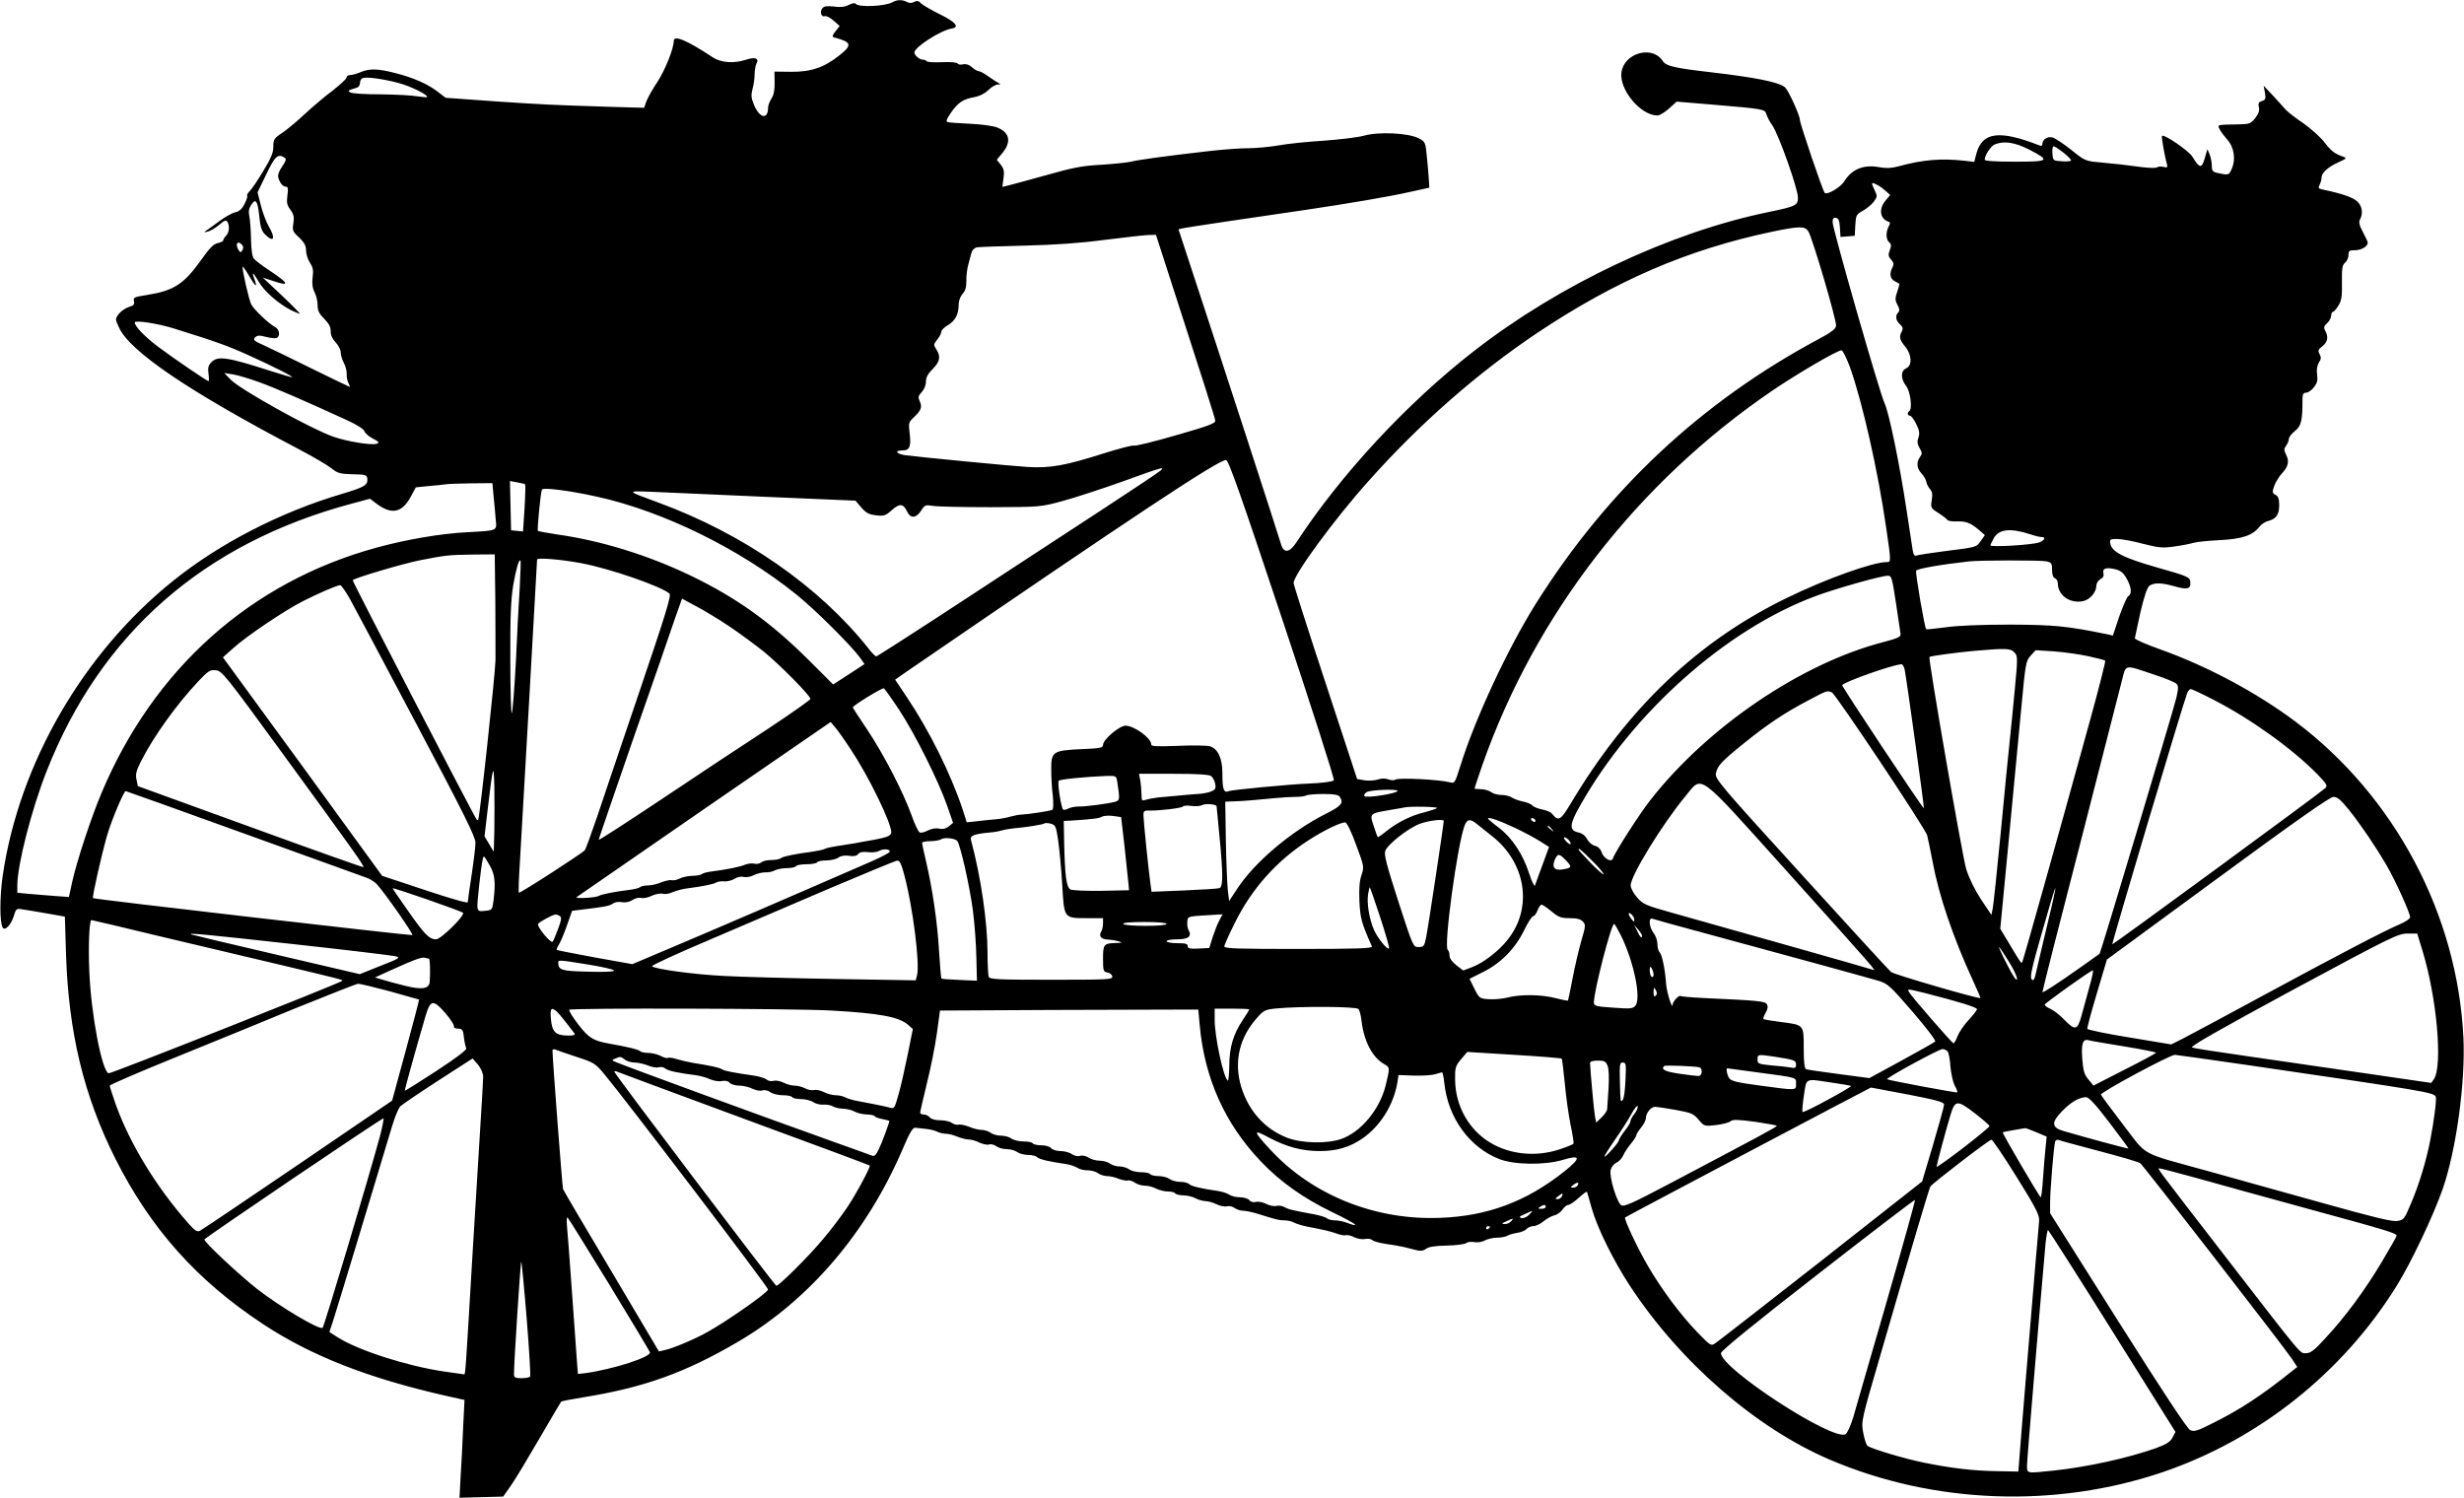 <?xml version="1.0" standalone="no"?>
<!DOCTYPE svg PUBLIC "-//W3C//DTD SVG 20010904//EN"
 "http://www.w3.org/TR/2001/REC-SVG-20010904/DTD/svg10.dtd">
<svg version="1.0" xmlns="http://www.w3.org/2000/svg"
 width="1280pt" height="778pt" viewBox="0 0 1280 778"
 preserveAspectRatio="xMidYMid meet">
<g transform="translate(0,778) scale(0.1,-0.1)"
fill="#000000" stroke="none">
<path d="M4635 7768 c-34 -20 -170 -27 -188 -9 -7 7 -19 5 -39 -5 -20 -10 -43
-13 -76 -8 -36 4 -51 2 -60 -9 -15 -18 -5 -48 13 -41 7 3 27 -7 45 -23 l32
-28 -22 -28 c-16 -20 -18 -28 -8 -31 93 -25 97 -39 28 -94 -79 -63 -148 -86
-251 -85 l-86 1 1 -57 c1 -39 -5 -66 -17 -84 -9 -14 -17 -35 -17 -46 0 -64
-44 -56 -73 14 -15 36 -16 50 -8 82 6 21 11 55 11 76 0 21 5 47 10 58 15 26
-8 34 -54 19 -63 -21 -131 -16 -173 12 -135 89 -203 118 -203 85 0 -39 -44
-149 -84 -211 -25 -37 -51 -84 -58 -102 l-12 -34 -176 5 c-316 10 -352 12
-605 29 l-250 18 -38 29 c-51 41 -128 75 -222 99 -93 24 -134 25 -182 5 -19
-8 -44 -15 -54 -15 -11 0 -19 -6 -19 -13 0 -7 -32 -36 -70 -66 -39 -29 -103
-83 -143 -120 -39 -37 -93 -82 -119 -100 -44 -29 -48 -35 -48 -73 0 -31 -12
-60 -52 -126 -28 -47 -60 -94 -71 -105 -10 -10 -16 -21 -13 -24 3 -3 -3 -22
-14 -43 -13 -26 -28 -39 -48 -43 -15 -3 -51 -23 -80 -44 -28 -21 -59 -43 -69
-50 -16 -10 -15 -11 7 -6 14 4 40 19 59 35 26 23 36 27 42 16 13 -21 10 -55
-6 -72 -8 -8 -15 -19 -15 -24 0 -5 -13 -12 -29 -15 -22 -5 -42 -25 -85 -86
-90 -127 -143 -161 -280 -183 -69 -11 -75 -13 -70 -33 4 -16 -1 -22 -27 -30
-18 -6 -41 -22 -52 -36 -19 -26 -19 -27 1 -70 55 -124 365 -334 937 -634 72
-38 147 -82 167 -98 32 -26 45 -29 110 -31 65 -1 73 -3 76 -21 4 -35 -12 -45
-132 -81 -318 -94 -635 -257 -876 -451 -469 -376 -801 -951 -886 -1533 -16
-111 -16 -243 0 -269 12 -19 44 15 58 61 11 37 14 39 42 34 17 -2 74 -12 127
-21 l96 -17 6 -196 c13 -405 92 -734 256 -1061 183 -363 422 -632 766 -859
250 -165 545 -281 949 -373 l99 -22 -7 -141 c-3 -78 -9 -192 -13 -254 l-6
-113 114 3 113 3 42 60 c23 33 89 143 148 245 59 101 109 186 111 188 2 3 55
13 117 23 315 51 529 128 805 290 367 216 664 564 849 992 42 99 56 121 71
118 10 -1 34 -4 54 -6 20 -2 46 -8 57 -14 11 -6 32 -11 45 -11 14 0 41 -7 60
-15 20 -8 47 -15 60 -15 13 0 38 -7 55 -16 18 -8 40 -13 50 -10 10 4 27 -1 38
-9 10 -8 35 -15 54 -15 19 0 44 -7 54 -15 11 -8 36 -15 56 -15 20 0 41 -5 48
-12 11 -11 63 -23 147 -35 22 -3 49 -12 60 -19 11 -8 35 -14 55 -14 19 0 44
-7 54 -15 11 -8 32 -15 47 -15 14 0 42 -6 60 -14 19 -7 40 -11 47 -9 7 3 24
-2 37 -11 13 -9 37 -16 54 -16 16 0 42 -7 57 -15 16 -8 43 -15 61 -15 17 0 35
-4 38 -10 3 -5 23 -10 43 -10 20 -1 48 -7 62 -15 14 -8 37 -14 51 -15 14 0 40
-7 58 -16 18 -9 42 -14 54 -11 12 3 31 -1 41 -9 11 -8 31 -14 44 -14 13 0 47
-7 76 -16 94 -30 112 -34 140 -34 15 0 37 -5 49 -12 12 -6 41 -15 65 -20 94
-18 128 -26 159 -38 18 -6 38 -10 45 -7 7 2 26 -2 42 -10 16 -8 41 -13 56 -10
15 3 32 1 38 -5 7 -7 38 -15 69 -20 32 -4 76 -12 98 -17 22 -6 53 -13 68 -17
18 -4 34 -1 45 8 12 10 45 16 107 17 49 1 95 7 102 13 7 6 26 8 41 5 16 -3 41
0 56 9 16 8 44 14 62 14 19 0 42 4 52 9 9 6 33 13 53 16 21 3 42 12 49 20 7 8
23 15 35 15 13 0 36 11 52 24 16 14 42 28 57 32 15 3 34 17 43 30 8 13 22 24
29 24 8 0 32 16 54 36 22 20 42 35 43 33 2 -2 13 -40 25 -84 29 -104 113 -273
199 -405 260 -396 654 -739 1038 -903 540 -231 1173 -254 1730 -65 499 170
936 517 1216 969 74 119 190 363 239 504 70 203 118 553 107 784 -31 641 -357
1254 -871 1641 -203 152 -459 289 -703 376 -73 26 -133 52 -133 58 1 6 14 67
29 135 20 84 35 129 47 138 24 17 64 16 130 -3 67 -19 86 -14 82 23 -3 25 -10
29 -173 75 -178 51 -236 81 -243 127 -3 18 1 21 36 21 22 0 82 -11 134 -25 83
-21 103 -23 164 -14 38 5 83 14 99 19 17 5 78 11 137 14 116 6 169 24 205 69
10 13 30 27 45 30 42 11 58 34 58 82 0 33 -5 47 -19 54 -17 9 -18 14 -7 46 7
19 24 48 38 63 35 37 42 65 24 99 -12 24 -12 31 0 48 8 10 14 26 14 34 0 9 14
28 32 42 33 27 39 53 39 167 0 24 5 32 19 32 10 0 28 12 40 28 17 21 21 36 17
66 -4 25 0 47 9 62 12 18 13 27 4 44 -10 18 -8 24 14 41 28 22 33 48 15 81 -9
16 -7 24 10 39 12 11 21 29 21 39 0 11 4 20 9 20 5 0 18 15 29 33 16 26 19 48
18 119 -1 73 1 90 16 103 10 8 18 26 18 40 0 22 4 25 34 25 32 0 66 20 66 39
0 5 -11 29 -25 55 -19 36 -23 52 -15 66 17 32 11 70 -15 94 -23 21 -81 41
-178 61 -23 5 -26 8 -17 25 5 10 10 27 10 38 0 24 34 55 90 80 38 17 42 21 25
27 -47 16 -64 29 -101 77 -21 27 -71 71 -109 98 -39 26 -80 58 -92 71 -11 13
-42 47 -67 74 l-47 50 7 -37 c5 -31 3 -37 -16 -43 -17 -5 -20 -12 -16 -31 5
-18 -1 -34 -18 -57 -23 -29 -31 -32 -83 -33 -119 -2 -115 -1 -102 -26 6 -13
24 -36 39 -53 35 -38 45 -100 25 -149 -14 -33 -18 -35 -48 -30 -53 9 -57 12
-57 43 0 16 -5 42 -11 58 l-12 28 -14 -48 c-16 -54 -26 -53 -64 9 -18 30 -147
119 -158 108 -4 -3 15 -111 26 -148 4 -16 1 -18 -18 -13 -13 3 -28 2 -33 -2
-6 -5 -42 -4 -81 1 -97 13 -118 15 -211 24 -80 7 -82 7 -155 66 -41 32 -84 61
-97 64 -25 7 -52 -11 -52 -33 0 -10 -6 -13 -17 -8 -207 81 -296 69 -326 -43
l-11 -43 -51 6 c-120 13 -215 6 -342 -29 -36 -10 -65 -11 -98 -5 -83 16 -145
-9 -185 -74 -19 -30 -89 -72 -101 -59 -10 9 -129 361 -129 379 0 24 -61 157
-78 170 -34 27 -149 50 -387 78 -190 22 -231 32 -248 59 -54 82 -200 41 -214
-60 -12 -90 100 -224 187 -224 11 0 38 16 60 36 l40 36 192 -16 c260 -22 266
-23 274 -49 3 -12 17 -39 32 -60 33 -49 132 -328 132 -373 0 -41 -10 -46 -150
-75 -512 -105 -1087 -376 -1532 -722 -349 -271 -693 -642 -923 -994 -37 -57
-68 -59 -82 -5 -9 33 -313 969 -473 1454 l-58 177 27 6 c25 5 345 53 636 95
215 32 430 68 540 93 l100 22 -2 35 c-1 19 -5 73 -10 119 -8 83 -8 84 -44 103
-53 27 -206 35 -284 13 -33 -9 -127 -20 -210 -26 -82 -5 -187 -16 -231 -24
-45 -8 -117 -15 -160 -15 -44 0 -135 -7 -204 -15 -235 -27 -365 -45 -405 -55
-22 -5 -92 -12 -155 -16 -95 -5 -145 -14 -285 -54 -93 -26 -183 -50 -199 -54
l-29 -7 6 45 c5 35 2 49 -14 70 l-21 26 26 31 c51 60 43 109 -22 136 -22 9
-80 17 -142 20 -58 3 -111 6 -118 9 -9 3 -4 16 17 47 37 54 64 72 121 82 28 5
54 18 73 36 16 16 38 29 50 30 15 0 17 2 7 6 -8 4 -32 19 -54 35 -21 15 -44
28 -51 28 -7 0 -23 9 -36 21 -15 13 -31 18 -46 15 -12 -4 -25 -1 -28 4 -4 6
-37 9 -81 7 -41 -2 -77 0 -80 5 -3 4 -12 8 -20 8 -17 0 -44 23 -44 37 0 28
137 116 195 125 41 7 19 34 -61 73 -45 22 -89 48 -99 57 -12 14 -21 16 -36 8
-13 -7 -25 -7 -38 0 -25 13 -51 12 -76 -2z m-2565 -419 c64 -17 159 -64 148
-74 -1 -1 -25 1 -53 5 -27 5 -113 9 -190 10 -77 0 -147 4 -155 10 -15 9 -16 9
35 25 8 2 15 13 15 24 0 11 6 22 13 25 19 8 104 -3 187 -25z m8471 -346 c112
-58 106 -63 -75 -63 -102 0 -156 4 -156 10 0 23 32 72 53 80 48 19 103 11 178
-27z m177 -15 c23 -18 41 -37 41 -41 1 -4 -20 -7 -46 -5 -48 3 -48 3 -51 41
-2 20 1 37 6 37 6 0 28 -15 50 -32z m-9240 -27 c11 -6 8 -16 -12 -46 -18 -25
-24 -45 -20 -59 9 -29 24 -46 40 -46 10 0 12 -11 7 -46 -5 -37 -2 -50 16 -74
17 -24 20 -38 15 -70 -6 -37 -4 -43 30 -74 27 -26 36 -43 36 -68 0 -18 9 -46
20 -63 16 -24 19 -40 14 -76 -4 -32 -1 -55 10 -77 9 -17 16 -47 16 -68 0 -28
8 -44 34 -70 25 -25 34 -43 34 -65 -1 -19 8 -39 25 -57 15 -16 27 -39 27 -53
0 -13 7 -37 16 -54 9 -16 16 -43 15 -58 -1 -15 3 -36 9 -47 6 -11 9 -20 7 -20
-2 0 -89 42 -193 93 -104 52 -217 106 -251 122 -54 24 -60 29 -48 42 12 11 22
12 56 3 23 -6 47 -9 55 -6 21 8 17 44 -7 57 -34 18 -109 90 -124 118 -12 24
-45 169 -45 195 0 6 16 -16 35 -49 34 -58 45 -63 25 -11 -14 39 -5 31 25 -19
27 -48 102 -113 166 -146 21 -10 42 -19 46 -19 4 0 -37 42 -92 94 l-100 94 55
-18 c88 -30 82 -13 -19 54 -38 25 -75 53 -82 62 -9 11 -14 47 -15 103 -1 47
-5 101 -9 119 -5 23 -2 39 10 58 23 36 34 21 42 -61 5 -53 12 -74 29 -92 46
-46 58 -23 20 41 -13 23 -32 72 -41 109 l-17 68 46 95 c45 94 60 107 94 85z
m8275 -142 c12 -6 32 -21 44 -32 l22 -20 -24 -29 c-37 -44 -29 -95 16 -110 9
-3 9 -9 0 -25 -15 -29 -14 -68 3 -82 11 -9 12 -18 3 -41 -9 -24 -8 -32 7 -49
14 -15 15 -24 7 -40 -17 -32 -13 -59 12 -72 12 -6 23 -12 24 -13 1 -1 -4 -20
-11 -41 -12 -34 -12 -44 1 -69 11 -20 12 -31 4 -39 -17 -17 -13 -42 9 -62 15
-13 17 -22 10 -36 -16 -28 -12 -45 16 -78 35 -42 39 -99 7 -114 -30 -13 -30
-55 -1 -92 22 -28 34 -120 16 -131 -12 -8 -9 -24 5 -24 6 -1 21 -20 32 -44 16
-32 18 -48 11 -69 -8 -21 -6 -34 6 -55 14 -24 14 -30 2 -46 -20 -28 -17 -59 8
-86 12 -13 24 -33 25 -44 2 -11 11 -28 19 -37 12 -13 14 -28 9 -58 -6 -38 -5
-41 33 -65 22 -14 43 -30 47 -36 4 -6 25 -10 48 -9 50 2 73 -7 116 -43 l32
-28 -21 -30 c-24 -34 -19 -32 -192 -54 -70 -9 -134 -19 -142 -22 -11 -4 -16 4
-20 28 -3 18 -17 110 -31 203 -36 240 -92 512 -115 560 -25 51 -270 906 -270
941 0 19 5 25 18 22 13 -2 18 -15 20 -51 l3 -48 37 3 37 3 3 55 c3 52 5 56 39
75 20 11 45 32 57 47 19 27 19 29 3 63 -18 38 -17 41 16 24z m-359 -241 c21
-33 148 -465 144 -491 -2 -16 -27 -35 -93 -70 -608 -326 -1095 -782 -1467
-1374 -146 -233 -317 -600 -393 -846 -27 -86 -29 -88 -54 -81 -55 14 -263 25
-281 14 -7 -5 -25 -4 -38 1 -17 6 -36 6 -55 -1 -16 -5 -47 -7 -68 -4 l-39 7
-165 502 c-91 276 -165 508 -165 516 0 43 214 335 393 534 264 296 562 557
872 765 409 273 783 434 1220 526 144 30 171 30 189 2z m-3236 -492 c85 -261
155 -482 155 -491 2 -14 -34 -28 -203 -76 -113 -33 -211 -57 -219 -54 -7 3
-77 -15 -156 -40 -201 -64 -279 -78 -397 -71 -94 6 -548 50 -635 61 -49 7 -58
25 -14 25 37 0 45 21 36 93 -6 48 -4 54 20 77 40 37 47 55 33 85 -10 22 -8 28
10 48 13 14 22 36 22 54 0 22 10 41 35 66 38 38 43 65 19 102 -15 23 -15 26 5
51 12 15 21 33 21 41 0 7 15 23 33 33 39 23 57 57 57 106 0 21 8 43 20 57 15
16 20 34 20 67 -1 25 4 63 10 85 6 22 14 50 17 63 3 12 15 24 27 27 11 2 125
6 251 9 158 4 288 13 415 30 102 13 203 24 225 25 l40 1 153 -474z m-4900 421
c7 -8 7 -18 1 -27 -8 -13 -10 -13 -19 0 -21 32 -5 55 18 27z m-353 -434 c221
-69 279 -90 385 -138 127 -57 239 -114 227 -115 -4 0 -56 15 -115 34 -221 71
-270 78 -303 45 -17 -17 -20 -29 -16 -60 3 -22 3 -39 0 -39 -8 0 -185 121
-265 181 -69 53 -118 104 -118 124 0 13 123 -6 205 -32z m8705 -200 c64 -179
146 -539 189 -839 25 -172 25 -174 3 -174 -72 0 -314 -86 -517 -185 -462 -224
-826 -569 -1124 -1067 -55 -92 -65 -97 -100 -54 -7 8 -30 17 -51 21 -21 4 -44
13 -50 21 -7 7 -28 16 -49 20 -20 4 -45 13 -56 20 -11 8 -35 14 -55 14 -19 0
-44 7 -54 15 -11 8 -35 15 -53 15 -18 0 -33 2 -33 4 0 3 19 58 41 123 275 781
804 1465 1505 1943 131 89 338 210 360 210 7 0 26 -39 44 -87z m-8265 -78 c82
-29 244 -100 462 -200 48 -22 83 -45 86 -55 3 -10 22 -27 43 -38 33 -17 36
-22 21 -27 -23 -10 -153 11 -225 36 -115 40 -484 245 -534 297 l-33 34 45 -7
c25 -4 86 -22 135 -40z m5316 -1232 c152 -456 273 -832 268 -837 -7 -7 -60
-14 -134 -17 -88 -3 -394 -32 -412 -39 -26 -11 -33 8 -33 95 0 76 -24 126 -65
138 -16 4 -92 6 -167 2 -118 -4 -138 -3 -138 9 0 32 -89 96 -133 96 -32 0
-117 -72 -117 -100 0 -15 -15 -18 -115 -22 -146 -7 -155 -13 -154 -107 0 -36
3 -97 8 -134 4 -38 3 -71 -2 -74 -9 -6 -129 -24 -162 -25 -11 0 -35 -5 -54
-10 -19 -6 -53 -12 -75 -14 -23 -2 -66 -6 -97 -10 l-57 -6 -22 69 c-61 183
-173 409 -291 584 l-59 88 57 40 c1192 817 1621 1101 1662 1101 13 0 77 -182
292 -827z m-631 773 c-8 -8 -154 -105 -325 -217 -170 -111 -498 -325 -728
-476 -229 -150 -421 -273 -425 -273 -5 0 -24 19 -42 43 -255 321 -650 595
-1090 756 -169 62 -168 61 -35 56 66 -3 331 -15 589 -26 l470 -20 30 -35 c25
-29 40 -37 77 -41 41 -5 50 -2 82 27 41 36 59 34 79 -7 18 -38 47 -36 73 4 19
30 23 31 60 25 22 -4 157 -7 300 -7 260 1 260 1 375 32 63 17 203 63 310 101
210 76 222 79 200 58z m-3302 -72 c2 -1 1 -57 -3 -124 l-8 -121 -31 3 -31 3
-3 128 -3 128 38 -7 c21 -4 40 -8 41 -10z m-164 -61 c4 -38 9 -92 11 -120 6
-62 14 -59 -148 -68 -139 -7 -317 -38 -471 -80 -654 -179 -1159 -630 -1430
-1278 -53 -126 -127 -350 -151 -459 l-17 -78 -71 5 c-40 3 -100 8 -135 11
l-62 6 0 38 c0 107 74 395 152 593 281 716 818 1186 1587 1391 l93 25 33 -25
c78 -59 133 -49 178 34 l27 50 68 7 c37 3 76 7 87 9 11 2 70 4 132 5 l111 1 6
-67z m536 -3 c345 -76 740 -270 1035 -507 99 -79 288 -268 333 -330 l23 -33
-81 -53 -82 -53 -126 126 c-201 200 -378 326 -617 441 -220 105 -461 180 -688
212 -54 8 -100 17 -103 19 -4 5 13 190 21 214 4 13 140 -4 285 -36z m7448
-196 c23 -8 49 -14 57 -14 25 0 17 -17 -12 -28 -35 -13 -253 -26 -253 -15 0 4
9 22 19 40 28 45 87 50 189 17z m-7975 -336 c1 -128 1 -271 1 -318 -2 -78 -82
-820 -90 -829 -2 -2 -6 -2 -7 0 -14 16 -648 1241 -645 1245 13 12 258 85 348
103 139 27 147 28 278 30 l112 1 3 -232z m447 186 c150 -28 417 -121 458 -158
10 -10 -21 -110 -154 -502 -91 -269 -191 -563 -221 -654 -31 -91 -60 -171 -65
-177 -13 -16 -338 -226 -343 -221 -2 2 0 76 6 163 11 187 89 1555 89 1568 0
11 125 1 230 -19z m-320 -124 c-5 -74 -14 -247 -20 -385 -7 -137 -17 -259 -21
-270 -4 -11 -8 112 -8 274 -1 227 3 315 15 390 15 85 30 139 38 129 2 -1 0
-64 -4 -138z m7929 134 c28 -6 31 -10 31 -44 0 -24 5 -40 15 -44 8 -3 15 -15
15 -26 0 -63 63 -107 131 -93 35 7 69 46 69 79 0 13 9 28 21 35 14 7 19 17 16
30 -7 26 13 33 60 22 29 -7 43 -18 60 -48 26 -46 29 -80 9 -92 -7 -4 -28 -52
-47 -106 l-33 -99 -30 7 c-211 43 -275 49 -506 50 -148 0 -271 -5 -333 -14
-54 -7 -99 -12 -101 -10 -8 8 -57 293 -52 304 3 10 121 31 271 48 54 7 372 7
404 1z m-780 -216 c12 -79 23 -151 24 -161 2 -16 -14 -23 -90 -43 -426 -110
-913 -441 -1210 -821 -58 -74 -184 -271 -195 -304 -7 -21 -46 1 -57 31 -6 19
-19 32 -36 36 -14 3 -32 19 -40 34 -9 18 -26 31 -45 35 -50 11 -48 41 9 141
272 482 757 914 1222 1087 101 38 338 105 375 106 20 1 23 -9 43 -141z m-8031
20 c22 -40 178 -333 346 -651 245 -462 306 -585 306 -615 0 -20 -9 -95 -20
-167 -11 -71 -20 -135 -20 -142 0 -7 -87 18 -222 63 l-223 74 -413 568 -414
567 54 48 c67 61 267 196 362 244 83 42 176 82 193 83 6 0 29 -33 51 -72z
m1972 -143 c52 -35 131 -93 176 -129 83 -67 244 -230 244 -247 0 -5 -98 -74
-217 -153 -120 -78 -368 -242 -550 -364 -183 -122 -333 -219 -333 -215 0 4 81
239 179 523 99 283 196 563 216 623 l38 107 76 -41 c42 -22 119 -69 171 -104z
m6675 -135 c17 -19 17 -27 1 -197 -9 -98 -21 -216 -26 -263 -5 -47 -26 -254
-45 -460 -20 -206 -39 -390 -43 -409 l-7 -34 -53 79 c-33 50 -62 109 -78 159
-20 66 -198 1094 -191 1102 6 5 146 24 237 32 162 14 185 13 205 -9z m383 -19
c45 -10 85 -20 88 -23 3 -4 -33 -145 -80 -315 -178 -646 -347 -1247 -351
-1252 -6 -6 -4 -9 -63 89 l-51 85 44 460 c24 253 54 566 66 695 21 225 23 236
48 264 l26 28 95 -6 c52 -4 132 -15 178 -25z m-953 -73 c13 -72 102 -713 99
-717 -4 -4 -424 628 -424 639 0 14 258 106 307 109 7 1 15 -14 18 -31z m1299
-24 c55 -18 105 -39 112 -46 11 -11 11 -24 -1 -76 -14 -59 -393 -1324 -398
-1327 -1 -1 -40 -29 -87 -62 -137 -97 -210 -144 -210 -137 0 4 27 111 59 238
33 127 89 346 125 486 96 374 203 793 227 887 25 96 8 92 173 37z m-9722 -414
c357 -489 422 -580 416 -585 -2 -2 -267 92 -588 209 l-584 212 -7 34 c-6 27
-1 47 23 94 63 126 185 296 296 414 53 57 63 63 93 60 32 -3 50 -25 351 -438z
m3199 232 c82 -124 203 -367 249 -497 l31 -90 -22 -18 c-15 -12 -31 -16 -50
-12 -17 4 -40 0 -58 -9 -16 -9 -36 -14 -43 -11 -7 3 -26 42 -42 88 -43 120
-144 316 -230 445 -42 62 -76 115 -76 117 0 9 154 104 162 99 4 -3 40 -53 79
-112z m6827 53 c193 -99 410 -254 542 -389 47 -49 52 -58 40 -70 -22 -22
-1104 -815 -1107 -812 -4 3 367 1249 388 1302 4 13 13 24 20 24 6 0 59 -25
117 -55z m-1982 38 c19 -7 483 -703 495 -742 4 -15 17 -77 29 -140 32 -174
107 -394 209 -615 23 -49 40 -90 39 -91 -8 -6 -448 122 -464 135 -10 8 -220
237 -467 509 -426 468 -449 495 -443 524 8 39 28 61 151 160 119 96 208 155
330 219 98 52 96 51 121 41z m-5096 -297 c92 -138 210 -380 210 -430 0 -17
-21 -26 -85 -38 -27 -5 -75 -13 -105 -19 -30 -5 -73 -12 -95 -15 -22 -3 -49
-9 -60 -14 -11 -5 -38 -11 -60 -14 -88 -11 -157 -25 -168 -34 -7 -6 -29 -10
-50 -10 -21 0 -44 -5 -52 -12 -8 -7 -24 -10 -36 -7 -12 3 -33 1 -48 -5 -28
-12 -99 -26 -171 -35 -25 -3 -49 -9 -54 -14 -6 -5 -28 -9 -50 -9 -23 -1 -52
-7 -65 -14 -13 -7 -32 -11 -41 -9 -9 3 -34 -3 -55 -11 -20 -9 -52 -16 -69 -16
-18 0 -36 -4 -41 -9 -6 -5 -30 -11 -55 -14 -80 -10 -145 -23 -159 -31 -15 -10
-125 -16 -116 -7 4 3 302 209 663 458 l657 452 23 -27 c13 -15 50 -67 82 -116z
m-1852 -418 l-3 -113 -24 40 -24 40 17 145 c27 228 31 240 34 113 1 -62 1
-164 0 -225z m3724 280 c9 -7 18 -26 21 -41 4 -24 0 -30 -22 -39 -14 -6 -46
-12 -71 -13 -25 -2 -72 -5 -105 -9 -33 -3 -78 -7 -100 -9 -22 -3 -50 -8 -62
-12 -21 -7 -23 -4 -23 26 0 19 -3 51 -6 72 l-7 37 180 0 c128 0 184 -4 195
-12z m-488 -30 c14 -92 14 -96 -13 -104 -40 -10 -152 -25 -189 -24 -18 0 -42
-5 -53 -11 -12 -6 -23 -8 -26 -5 -11 10 -31 141 -23 150 8 8 145 21 252 25 46
1 47 0 52 -31z m3472 -457 c482 -536 473 -527 453 -519 -15 6 -687 196 -1047
297 -132 37 -147 43 -177 78 -19 21 -34 49 -34 63 -1 49 164 318 284 463 91
110 54 137 521 -382z m-2016 410 c0 -13 -164 -39 -172 -27 -4 6 2 15 12 21 22
12 160 17 160 6z m-6004 -217 c330 -119 618 -223 640 -231 23 -7 50 -24 61
-36 44 -48 193 -262 185 -265 -11 -3 -1653 186 -1659 192 -5 5 43 219 73 325
23 79 87 231 97 231 3 0 274 -97 603 -216z m5704 186 c21 -33 9 -47 -77 -90
-177 -90 -366 -250 -455 -386 l-43 -65 -7 58 c-3 32 -8 148 -10 258 l-3 200
45 2 c46 1 117 7 218 17 31 3 76 6 100 6 24 0 49 3 57 7 8 5 48 8 90 8 56 0
78 -4 85 -15z m5242 -67 c63 -79 137 -188 196 -289 46 -79 122 -247 122 -269
0 -8 -24 -24 -52 -36 -80 -34 -303 -150 -708 -369 -201 -109 -391 -211 -423
-227 l-58 -29 -216 36 c-119 19 -218 40 -220 45 -1 6 21 89 50 185 l52 175
575 422 c408 300 583 422 601 423 21 0 38 -14 81 -67z m-5882 18 c0 -3 7 -73
15 -156 19 -197 19 -261 0 -269 -8 -3 -91 -8 -184 -12 l-169 -7 -6 44 c-11 81
-36 328 -36 354 0 22 4 25 33 24 52 -1 167 13 172 21 3 5 22 6 44 3 21 -3 46
-1 55 4 18 10 76 5 76 -6z m1145 -9 c-6 -5 -35 -14 -65 -22 -69 -16 -142 -53
-198 -98 -23 -19 -44 -33 -45 -31 -2 2 -11 28 -21 58 -22 64 -21 65 79 82 38
6 75 13 80 14 23 7 178 4 170 -3z m-1623 -202 c9 -85 18 -171 20 -190 l3 -35
-143 -3 c-81 -1 -150 2 -161 7 -22 12 -29 71 -33 246 l-2 110 40 2 c107 7 143
11 158 20 9 5 36 7 58 4 l42 -6 18 -155z m2028 99 c47 -22 106 -54 131 -70
l46 -29 -34 -93 c-19 -50 -36 -99 -39 -107 -3 -8 -16 19 -30 61 -32 100 -89
187 -158 239 -31 23 -56 45 -56 47 0 11 59 -10 140 -48z m105 41 c3 -5 2 -10
-4 -10 -5 0 -13 5 -16 10 -3 6 -2 10 4 10 5 0 13 -4 16 -10z m-475 -5 c0 -16
-83 -568 -92 -607 -9 -44 -12 -48 -39 -48 -28 0 -28 0 -105 237 -60 187 -75
242 -68 262 12 34 117 117 179 141 46 17 125 27 125 15z m171 -15 c13 -11 49
-39 79 -63 178 -139 214 -374 82 -539 -46 -59 -127 -121 -186 -143 l-45 -17
-35 27 c-23 18 -36 36 -36 51 0 12 -4 25 -9 29 -23 14 50 551 88 648 13 32 29
34 62 7z m-2174 -86 c6 -43 16 -146 21 -228 10 -179 8 -176 129 -176 l83 0 0
-27 c0 -16 -4 -34 -9 -42 -15 -23 -1 -41 33 -42 17 -1 42 -5 56 -9 23 -7 21
-8 -12 -9 -64 -2 -68 -6 -68 -81 0 -63 2 -69 22 -72 13 -2 24 -11 26 -20 3
-17 -17 -18 -316 -18 -282 0 -321 2 -326 16 -3 9 -6 65 -6 124 0 158 -35 398
-86 586 -6 23 15 31 97 39 20 1 47 6 60 10 13 4 40 9 59 11 70 6 159 20 165
26 3 3 18 3 33 -1 25 -7 28 -13 39 -87z m1548 -24 c42 -112 42 -115 27 -158
-10 -31 -13 -70 -10 -135 4 -88 11 -113 65 -234 4 -10 -76 -13 -381 -13 -313
0 -386 2 -386 13 0 7 25 63 55 123 89 179 217 322 383 429 82 53 170 95 191
92 8 -1 32 -50 56 -117z m1016 83 c13 -16 12 -17 -3 -4 -10 7 -18 15 -18 17 0
8 8 3 21 -13z m-3089 -61 c16 -16 66 -239 82 -362 9 -69 17 -179 18 -245 l3
-120 -90 4 c-49 2 -92 5 -94 7 -3 3 -8 68 -13 145 -8 144 -34 322 -68 467 -11
46 -20 88 -20 93 0 5 19 9 43 9 23 0 49 5 57 10 16 11 69 5 82 -8z m3178 3
c20 -24 6 -28 -15 -5 -10 11 -13 20 -8 20 6 0 16 -7 23 -15z m-3528 -60 c-1
-5 -42 -27 -90 -48 -403 -176 -863 -374 -1037 -447 l-210 -89 -195 35 c-107
20 -196 37 -198 39 -2 2 3 14 11 27 8 12 27 57 42 100 l27 76 47 6 c125 15
147 19 165 32 11 7 31 11 47 7 18 -3 38 1 54 11 15 10 34 14 45 11 11 -3 35 1
55 11 19 9 45 14 57 11 12 -4 36 0 52 8 17 7 49 16 71 19 84 11 141 22 155 31
8 5 28 8 43 6 15 -1 39 5 52 13 15 10 35 14 49 10 13 -3 37 1 53 10 16 8 43
14 59 14 17 -1 39 4 51 11 12 6 40 11 62 11 22 0 43 5 46 10 3 6 28 10 55 10
27 0 52 5 55 10 3 6 25 10 49 10 23 0 51 7 62 15 12 9 32 12 54 9 25 -4 40 -1
48 9 9 11 24 13 51 10 21 -3 47 0 57 6 22 13 60 10 56 -4z m3647 -45 c34 -33
61 -65 61 -71 0 -6 -29 19 -65 56 -36 37 -65 69 -65 71 0 10 13 0 69 -56z
m-134 0 c33 -34 31 -39 -19 -47 -42 -7 -56 13 -38 53 15 31 22 30 57 -6z
m-5591 -26 c27 -48 31 -85 20 -181 -7 -51 -7 -51 -45 -55 -46 -4 -45 -9 -29
140 12 105 18 142 24 142 3 0 16 -21 30 -46z m2154 -51 c44 -165 81 -458 66
-519 l-7 -27 -421 7 c-232 4 -493 11 -581 16 -153 8 -351 35 -368 50 -5 4 130
66 300 138 169 73 454 194 633 271 179 76 332 139 341 140 13 1 22 -19 37 -76z
m-2293 -195 c13 -12 -114 -138 -140 -138 -35 0 -60 26 -144 146 -45 63 -81
117 -81 119 0 6 354 -117 365 -127z m4765 -24 c28 -86 49 -158 46 -161 -9 -9
-58 51 -78 95 -24 53 -39 141 -31 187 3 19 7 35 9 35 1 0 26 -70 54 -156z
m3466 -35 c-24 -101 -50 -210 -57 -242 -10 -47 -15 -55 -25 -45 -10 10 0 58
54 245 36 128 67 231 69 229 2 -2 -16 -86 -41 -187z m-2576 66 c36 -30 49 -35
94 -35 38 0 57 -5 69 -18 15 -16 14 -24 -9 -102 -13 -47 -34 -134 -45 -195
-12 -60 -22 -111 -24 -113 -2 -2 -31 4 -66 13 -74 19 -184 20 -250 2 -25 -6
-68 -10 -95 -8 -48 3 -50 5 -75 55 l-25 51 68 34 c92 45 167 120 214 215 20
42 42 76 48 76 7 0 17 14 23 30 6 17 16 30 21 30 6 0 29 -16 52 -35z m430 -43
c0 -13 -3 -12 -15 4 -19 25 -19 40 0 24 8 -7 15 -20 15 -28z m-5582 19 c10 -6
9 -20 -9 -67 -12 -32 -24 -62 -28 -66 -10 -11 -84 80 -76 92 7 11 74 47 90 49
6 0 16 -3 23 -8z m3426 -23 c-10 -18 -25 -58 -35 -88 l-17 -55 -56 -3 c-45 -2
-56 0 -56 13 0 12 -12 15 -55 15 -30 0 -55 5 -55 10 0 6 25 10 55 10 59 0 78
16 59 49 -5 9 -8 28 -6 43 3 29 -4 27 150 36 l33 2 -17 -32z m2492 -58 c362
-98 874 -238 931 -255 49 -15 61 -25 179 -162 69 -80 122 -149 117 -154 -4 -4
-83 -49 -175 -99 l-167 -91 -158 21 c-87 11 -164 23 -170 25 -9 3 -13 34 -13
109 0 124 3 121 -122 137 -45 6 -85 12 -87 15 -3 2 2 17 11 32 11 19 13 33 7
44 -9 17 -44 20 -328 33 -63 3 -117 8 -120 10 -8 8 -41 -27 -42 -44 -1 -31
-31 64 -34 109 -5 74 -21 150 -33 162 -7 7 -12 26 -12 44 0 17 -9 43 -20 57
-23 29 -28 82 -6 74 7 -3 116 -33 242 -67z m-8009 -21 c186 -44 471 -112 633
-150 331 -79 333 -79 327 -85 -12 -12 -1203 -484 -1213 -480 -35 13 -91 307
-100 529 -6 134 0 267 11 267 3 0 157 -36 342 -81z m5243 61 c0 -6 -43 -10
-109 -10 -63 0 -112 4 -116 10 -4 6 35 10 109 10 71 0 116 -4 116 -10z m2359
-57 c67 -134 108 -328 77 -367 -13 -16 -24 -18 -115 -11 -92 6 -101 9 -101 27
0 60 90 408 105 408 3 0 18 -26 34 -57z m111 -4 c0 -18 -10 -8 -25 24 l-16 32
21 -24 c11 -13 20 -27 20 -32z m-7005 -44 c275 -30 513 -59 530 -63 27 -7 21
-11 -79 -50 l-107 -43 -432 101 c-238 55 -436 103 -442 105 -27 10 69 1 530
-50z m11059 -33 c75 -245 106 -596 60 -668 l-14 -20 -357 52 c-197 29 -473 69
-613 89 -140 20 -263 39 -273 43 -12 5 137 90 525 300 509 274 546 292 594
292 l51 0 27 -88z m-2149 -57 c26 -41 45 -82 43 -92 -3 -11 -21 16 -51 75 -26
50 -45 92 -43 92 3 0 26 -34 51 -75z m-8207 15 c6 0 8 -72 4 -123 -4 -35 -42
-40 -133 -17 -46 11 -99 26 -118 32 l-33 10 88 40 c121 55 157 67 172 62 8 -2
17 -4 20 -4z m828 -31 c74 -12 134 -26 134 -31 0 -6 -52 -9 -135 -6 -138 3
-154 8 -155 46 0 16 0 16 156 -9z m5534 -52 c0 -10 -4 -15 -10 -12 -5 3 -10
18 -10 33 0 21 2 24 10 12 5 -8 10 -23 10 -33z m2264 -64 c-13 -49 -32 -116
-41 -150 -21 -76 -33 -79 -91 -19 -23 24 -56 49 -73 56 -16 7 -28 16 -27 21 3
9 238 177 250 178 4 1 -4 -38 -18 -86z m-8829 -23 c82 -23 150 -42 152 -43 1
-2 -30 -120 -69 -264 l-71 -261 -490 -334 c-269 -183 -498 -337 -508 -342 -15
-7 -27 0 -61 39 -167 189 -305 416 -377 618 -17 49 -31 92 -31 97 0 4 147 68
327 141 181 73 468 191 638 261 171 69 317 127 325 127 8 1 82 -17 165 -39z
m6576 -23 c-8 -8 -11 -3 -11 19 1 25 2 27 11 11 8 -14 8 -22 0 -30z m1402 13
c169 -43 267 -73 267 -83 0 -5 -20 -31 -44 -57 -24 -25 -49 -63 -57 -83 -7
-20 -17 -37 -21 -37 -7 0 -216 240 -231 266 -10 18 -11 18 86 -6z m-7689 -104
c26 -30 45 -60 44 -67 -2 -8 7 -13 22 -13 22 -1 26 -6 30 -46 3 -25 9 -50 12
-56 5 -7 -54 -52 -154 -117 -89 -58 -163 -105 -165 -103 -2 2 51 194 108 389
25 84 40 86 103 13z m4743 22 c6 -7 13 -35 16 -63 13 -105 56 -188 117 -223
31 -18 31 -17 8 -112 -31 -124 -128 -241 -230 -277 -75 -26 -204 -23 -281 6
-116 45 -200 138 -239 264 -39 129 -11 255 81 358 36 41 43 44 102 50 129 12
416 10 426 -3z m-4167 -11 c8 -7 30 -32 49 -57 19 -25 39 -51 44 -57 7 -10 -1
-13 -34 -13 -63 1 -81 19 -87 85 -5 56 1 64 28 42z m1430 3 c249 -14 349 -33
396 -73 l26 -23 -27 -134 c-15 -74 -36 -168 -48 -208 -20 -71 -21 -73 -46 -66
-31 8 -99 22 -161 33 -25 4 -55 13 -67 19 -12 7 -35 12 -51 12 -16 0 -43 7
-61 16 -18 9 -41 14 -52 11 -11 -3 -32 1 -47 9 -15 8 -40 14 -55 14 -15 0 -41
7 -58 16 -16 8 -39 12 -50 9 -11 -4 -27 -1 -36 6 -8 7 -38 17 -67 21 -110 16
-152 24 -166 33 -14 9 -55 18 -155 34 -27 5 -65 14 -84 20 -19 6 -38 8 -42 5
-5 -3 -22 2 -38 11 -17 8 -45 15 -64 15 -18 0 -37 4 -42 9 -9 9 -62 22 -165
40 -80 15 -103 30 -157 100 -29 38 -49 71 -46 75 10 10 1172 7 1363 -4z m1912
-74 c25 -279 132 -516 320 -712 100 -105 221 -190 370 -262 65 -31 118 -60
118 -65 0 -4 -16 0 -36 8 -20 8 -51 15 -68 15 -18 0 -37 5 -42 10 -6 6 -35 15
-65 21 -120 22 -135 26 -157 38 -12 7 -31 9 -42 6 -10 -3 -33 1 -51 10 -17 9
-41 14 -54 11 -14 -4 -28 0 -35 9 -7 8 -29 15 -49 15 -20 0 -45 6 -56 14 -11
7 -38 16 -60 19 -84 12 -136 24 -147 35 -7 7 -28 12 -47 12 -20 0 -45 7 -55
15 -11 8 -37 15 -57 15 -21 0 -41 5 -44 10 -3 6 -25 10 -48 10 -23 0 -51 7
-61 15 -11 8 -34 15 -50 15 -17 0 -40 7 -50 15 -11 8 -35 15 -53 15 -19 0 -45
7 -58 16 -14 9 -33 13 -44 9 -12 -4 -30 0 -43 9 -12 9 -39 16 -59 16 -20 0
-42 7 -49 15 -7 9 -29 15 -51 15 -21 0 -41 5 -44 10 -3 6 -25 10 -49 10 -23 0
-51 7 -62 15 -10 8 -35 15 -54 15 -19 0 -44 7 -54 15 -11 8 -32 15 -47 15 -14
0 -44 7 -64 16 -21 8 -46 14 -55 11 -9 -2 -25 2 -35 9 -10 8 -38 14 -61 14
-25 0 -47 6 -54 15 -7 8 -21 15 -31 15 -11 0 -19 4 -19 9 0 6 16 74 35 153 20
79 43 196 52 260 l16 118 571 3 c314 1 616 2 671 2 l100 0 7 -79z m258 80 c0
-2 -15 -27 -34 -55 -49 -73 -70 -142 -70 -238 -1 -44 -4 -79 -8 -77 -22 14
-68 227 -68 316 l0 58 90 0 c50 0 90 -2 90 -4z m4543 -192 c92 -15 167 -30
167 -33 0 -3 -73 -43 -163 -88 l-162 -83 -26 32 c-22 26 -27 45 -32 107 -6 79
3 105 32 97 9 -3 91 -17 184 -32z m-8040 -54 c93 -30 100 -35 146 -90 114
-137 851 -1106 851 -1119 0 -15 -203 -158 -311 -219 -65 -37 -182 -87 -226
-96 l-30 -7 -246 415 c-136 228 -249 420 -252 428 -4 10 -55 681 -55 721 0 5
6 7 13 5 6 -3 56 -20 110 -38z m7124 28 c6 -7 13 -42 15 -78 3 -36 13 -81 22
-99 10 -18 16 -34 14 -36 -4 -4 -359 63 -365 68 -6 7 270 157 288 157 9 0 21
-6 26 -12z m-2004 -38 c2 -3 9 -61 16 -130 6 -69 20 -165 30 -215 11 -49 17
-93 15 -97 -2 -3 -35 -17 -72 -29 -132 -44 -278 -25 -384 50 -99 71 -158 187
-159 312 -1 63 2 71 31 106 l32 38 243 -15 c134 -8 245 -17 248 -20z m1107 10
c104 -16 110 -19 110 -41 0 -17 -5 -20 -27 -15 -16 3 -61 8 -100 11 -69 7 -73
9 -73 31 0 27 1 27 90 14z m2468 -45 c910 -133 952 -140 965 -162 6 -11 -9
-128 -28 -225 -22 -112 -58 -231 -100 -329 -34 -82 -38 -87 -71 -92 -27 -5
-124 19 -392 94 -197 55 -463 129 -592 165 -362 100 -311 73 -440 240 -61 80
-113 150 -116 157 -4 12 357 206 384 207 7 0 182 -25 390 -55z m-8442 30 c10
-8 33 -15 50 -15 17 0 48 -7 69 -15 20 -9 45 -13 56 -10 11 4 27 1 35 -6 15
-12 63 -23 159 -35 22 -3 55 -12 74 -21 19 -8 46 -13 61 -9 18 3 33 0 40 -9 7
-8 29 -15 50 -15 20 0 51 -7 68 -16 18 -8 41 -13 52 -9 11 4 29 0 42 -9 12 -9
41 -16 65 -16 23 0 45 -4 48 -10 3 -5 24 -10 46 -10 22 0 51 -7 64 -16 13 -9
37 -14 52 -13 15 2 38 -2 50 -9 12 -7 37 -12 55 -12 18 -1 44 -7 58 -15 14 -8
42 -14 62 -15 20 0 39 -4 42 -9 3 -5 22 -12 41 -15 19 -4 35 -8 35 -10 0 -9
-40 -117 -56 -149 -13 -27 -22 -36 -33 -31 -9 3 -101 37 -206 74 -364 130
-1036 376 -1120 410 -28 11 -28 13 -10 20 28 12 29 12 51 -5z m-736 -90 c0
-16 -7 -133 -15 -260 -8 -126 -26 -421 -40 -655 -37 -624 -37 -630 -44 -630
-3 0 -51 7 -106 15 -194 29 -445 110 -552 178 l-42 27 19 57 c16 48 215 705
307 1013 14 47 33 92 42 102 9 9 97 69 196 133 l180 116 28 -32 c16 -20 27
-45 27 -64z m5841 58 c7 -17 8 -63 5 -118 -3 -49 -6 -97 -7 -106 0 -9 -13 -29
-29 -44 l-28 -27 -6 29 c-5 24 -25 243 -26 281 0 7 15 12 40 12 35 0 42 -4 51
-27z m93 -75 c-2 -50 -8 -96 -14 -102 -13 -13 -12 -17 -15 97 -2 88 -1 97 15
97 17 0 18 -9 14 -92z m384 67 c19 -7 15 -45 -5 -45 -9 0 -54 5 -100 12 -74
11 -96 22 -78 40 5 5 162 -1 183 -7z m293 -25 c222 -30 209 -26 209 -60 0 -36
7 -36 -185 -10 -114 15 -150 23 -161 37 -12 16 -19 53 -11 53 2 0 68 -9 148
-20z m-5246 -246 c352 -129 641 -237 643 -239 6 -6 -72 -152 -120 -222 -27
-40 -81 -112 -122 -160 -73 -88 -229 -243 -243 -243 -8 1 -835 1093 -841 1111
-2 6 6 5 20 -1 12 -5 311 -116 663 -246z m3628 189 c19 -180 130 -333 284
-394 78 -31 237 -33 331 -5 95 29 97 11 7 -61 -197 -156 -398 -231 -645 -240
-335 -13 -660 117 -877 350 -95 102 -97 114 -11 67 91 -48 171 -70 263 -70 91
0 157 20 225 67 91 64 159 173 179 288 l6 40 80 -3 c44 -1 94 2 110 7 17 5 33
10 36 10 3 1 9 -25 12 -56z m2016 2 c51 -7 95 -15 97 -17 2 -2 -53 -35 -122
-72 -69 -38 -127 -66 -130 -63 -3 3 0 41 7 86 14 94 3 88 148 66z m392 -61
c154 -30 189 -40 188 -53 0 -9 -26 -102 -57 -208 l-57 -191 -525 -413 c-289
-226 -536 -419 -549 -427 -23 -16 -25 -14 -95 58 -89 93 -181 217 -253 339
-54 91 -128 249 -121 256 5 5 1272 674 1277 675 2 0 88 -16 192 -36z m1047
-146 c55 -73 100 -133 99 -135 -2 -2 -221 57 -337 91 -63 18 -65 45 -8 103 45
47 88 72 124 73 15 0 48 -35 122 -132z m-696 46 c40 -31 73 -60 73 -64 0 -5
-62 -56 -137 -114 -76 -58 -138 -102 -138 -98 0 9 45 178 71 265 25 84 35 85
131 11z m-1771 0 c-12 -15 -21 -32 -21 -39 0 -7 -13 -29 -30 -50 -16 -21 -30
-43 -30 -49 -1 -12 -70 -90 -75 -84 -2 2 22 40 53 85 31 44 70 105 86 134 16
30 31 48 33 42 3 -7 -5 -25 -16 -39z m213 20 c82 -15 94 -20 120 -51 29 -34
29 -35 90 -28 34 4 68 13 76 20 12 10 37 9 128 -3 61 -9 112 -18 112 -21 0 -6
-98 -58 -562 -303 -182 -96 -230 -118 -245 -110 -23 13 -64 146 -56 183 3 15
15 31 29 38 13 6 30 23 36 38 7 16 25 43 40 61 15 18 28 38 28 43 0 6 11 24
25 41 14 16 25 39 25 50 0 25 27 58 48 58 8 0 55 -7 106 -16z m-6730 -136
c-59 -218 -289 -986 -298 -996 -15 -14 -217 106 -341 202 -96 76 -277 245
-273 257 3 9 919 629 930 629 3 0 -5 -42 -18 -92z m8604 20 l54 -23 -6 -60
c-4 -33 -9 -104 -13 -157 -3 -54 -9 -98 -12 -98 -6 1 -201 333 -197 337 1 2
27 7 57 12 30 5 56 9 59 10 3 1 29 -9 58 -21z m-103 -231 c100 -160 119 -198
118 -227 -2 -19 -9 -114 -18 -210 -19 -224 -84 -1003 -87 -1055 l-3 -40 -110
2 c-125 2 -236 15 -379 44 -96 19 -268 70 -294 87 -7 5 -17 36 -23 69 -11 60
-10 62 91 409 170 586 251 858 258 870 10 16 305 243 317 243 6 0 64 -86 130
-192z m430 133 c110 -29 206 -57 213 -63 18 -14 750 -959 787 -1015 l29 -44
-21 -16 c-159 -128 -271 -202 -411 -272 -86 -44 -103 -49 -124 -40 -16 8 -139
194 -376 569 l-352 558 0 57 c0 63 19 293 26 315 2 7 10 11 17 9 6 -3 102 -29
212 -58z m502 -139 c98 -28 360 -100 583 -161 415 -113 460 -127 460 -140 0
-4 -35 -65 -77 -136 -90 -150 -191 -287 -293 -396 -57 -63 -77 -78 -100 -78
-34 0 -8 -31 -426 510 -363 470 -348 450 -336 450 6 0 91 -22 189 -49z m-3212
-40 c-3 -6 -14 -11 -23 -11 -15 1 -15 2 2 15 21 16 32 13 21 -4z m-81 -56 c-4
-8 -14 -15 -23 -15 -14 1 -13 3 3 15 25 19 27 19 20 0z m1687 -547 c-83 -288
-162 -558 -174 -602 -13 -43 -31 -82 -40 -87 -66 -37 -647 341 -647 421 0 12
175 155 502 409 276 215 503 389 506 387 2 -3 -64 -240 -147 -528z m-1771 492
c0 -5 -10 -10 -22 -10 -19 0 -20 2 -8 10 19 13 30 13 30 0z m-87 -41 c-11 -12
-29 -19 -39 -17 -15 4 -12 8 16 20 47 22 48 21 23 -3z m-4778 -362 c113 -186
209 -345 211 -352 10 -24 -191 -89 -337 -109 l-37 -4 -6 81 c-3 45 -15 208
-26 362 -11 154 -22 302 -25 329 -2 29 -1 46 4 40 5 -5 102 -161 216 -347z
m4685 328 c-7 -8 -22 -15 -34 -14 -18 0 -16 3 9 14 39 18 40 18 25 0z m-110
-29 c0 -3 -4 -8 -10 -11 -5 -3 -10 -1 -10 4 0 6 5 11 10 11 6 0 10 -2 10 -4z
m3233 -541 l328 -524 -15 -29 c-12 -23 -31 -35 -88 -56 -145 -51 -352 -97
-530 -116 -144 -15 -138 -16 -138 28 0 29 59 731 96 1150 4 39 10 72 13 72 3
-1 154 -237 334 -525z m-8237 65 c13 -161 21 -296 18 -301 -3 -5 -23 -9 -45
-9 -30 0 -39 4 -39 18 -1 50 34 591 38 588 2 -3 15 -136 28 -296z"/>
</g>
</svg>

